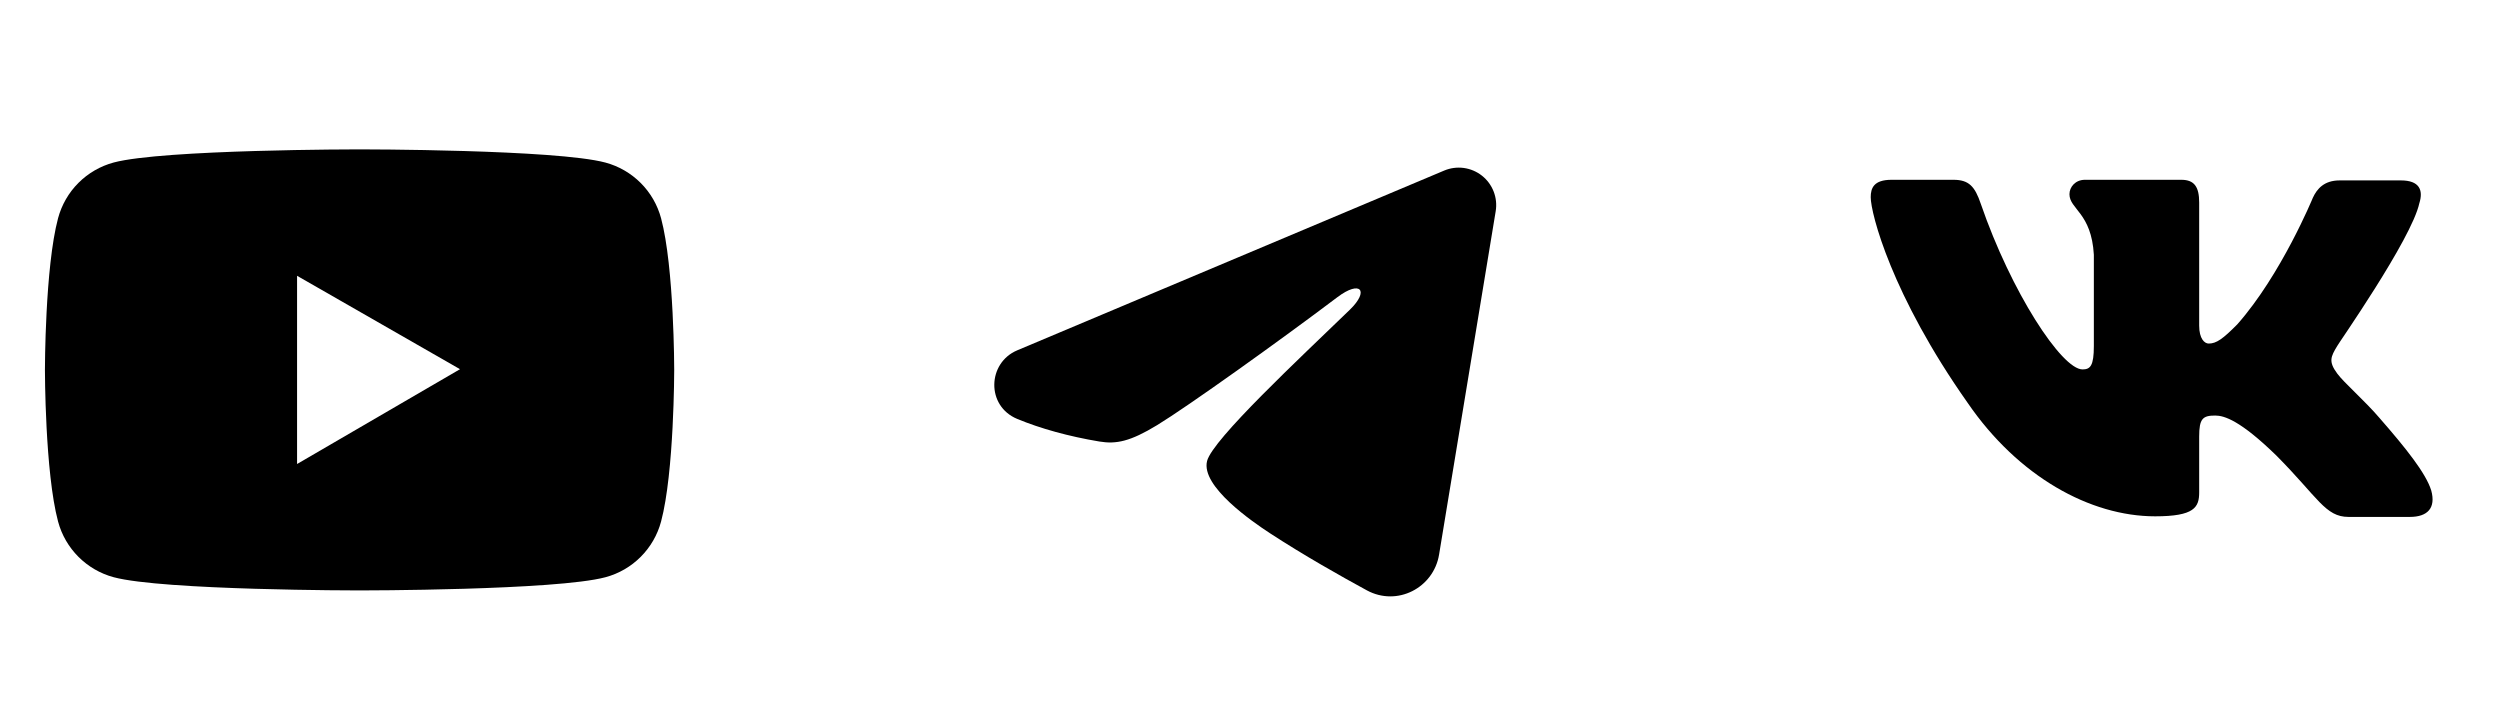 <?xml version="1.0" encoding="UTF-8"?> <svg xmlns="http://www.w3.org/2000/svg" width="146" height="42" viewBox="0 0 146 42" fill="none"> <path d="M38.607 12.747C38.398 11.968 37.988 11.257 37.418 10.686C36.848 10.116 36.138 9.704 35.359 9.494C32.492 8.723 20.999 8.723 20.999 8.723C20.999 8.723 9.507 8.723 6.64 9.49C5.86 9.7 5.15 10.111 4.58 10.681C4.01 11.252 3.6 11.963 3.391 12.743C2.624 15.614 2.624 21.602 2.624 21.602C2.624 21.602 2.624 27.59 3.391 30.457C3.814 32.041 5.061 33.288 6.64 33.71C9.507 34.481 20.999 34.481 20.999 34.481C20.999 34.481 32.492 34.481 35.359 33.71C36.942 33.288 38.185 32.041 38.607 30.457C39.374 27.59 39.374 21.602 39.374 21.602C39.374 21.602 39.374 15.614 38.607 12.747ZM17.349 27.098L17.349 16.106L26.864 21.561L17.349 27.098Z" fill="black"></path> <path fill-rule="evenodd" clip-rule="evenodd" d="M84.341 9.961C84.702 9.809 85.096 9.757 85.484 9.809C85.871 9.862 86.238 10.017 86.545 10.259C86.852 10.501 87.088 10.821 87.23 11.186C87.371 11.55 87.412 11.946 87.349 12.332L84.041 32.394C83.72 34.329 81.597 35.439 79.822 34.475C78.338 33.669 76.133 32.426 74.149 31.13C73.158 30.481 70.12 28.403 70.493 26.924C70.814 25.66 75.918 20.908 78.835 18.084C79.98 16.974 79.458 16.334 78.106 17.354C74.747 19.889 69.359 23.743 67.576 24.828C66.004 25.785 65.185 25.948 64.205 25.785C62.417 25.487 60.759 25.027 59.406 24.465C57.577 23.707 57.666 21.193 59.404 20.46L84.341 9.961Z" fill="black"></path> <path fill-rule="evenodd" clip-rule="evenodd" d="M141.29 11.867C141.533 11.096 141.29 10.536 140.213 10.536H136.633C135.73 10.536 135.313 11.026 135.07 11.551C135.07 11.551 133.228 16.036 130.657 18.943C129.823 19.784 129.441 20.064 128.989 20.064C128.745 20.064 128.432 19.784 128.432 19.014V11.831C128.432 10.92 128.155 10.5 127.39 10.5H121.76C121.203 10.5 120.856 10.92 120.856 11.341C120.856 12.216 122.142 12.427 122.281 14.879V20.207C122.281 21.363 122.076 21.574 121.62 21.574C120.404 21.574 117.45 17.055 115.679 11.905C115.334 10.886 114.984 10.5 114.08 10.5H110.466C109.424 10.5 109.25 10.99 109.25 11.516C109.25 12.462 110.466 17.226 114.914 23.531C117.868 27.838 122.073 30.153 125.861 30.153C128.155 30.153 128.432 29.627 128.432 28.751V25.493C128.432 24.443 128.641 24.268 129.371 24.268C129.892 24.268 130.83 24.547 132.95 26.614C135.382 29.066 135.799 30.188 137.155 30.188H140.734C141.777 30.188 142.263 29.662 141.985 28.646C141.673 27.63 140.491 26.159 138.962 24.408C138.128 23.427 136.877 22.341 136.495 21.816C135.974 21.115 136.113 20.835 136.495 20.204C136.46 20.204 140.839 13.969 141.29 11.864" fill="black"></path> </svg> 
